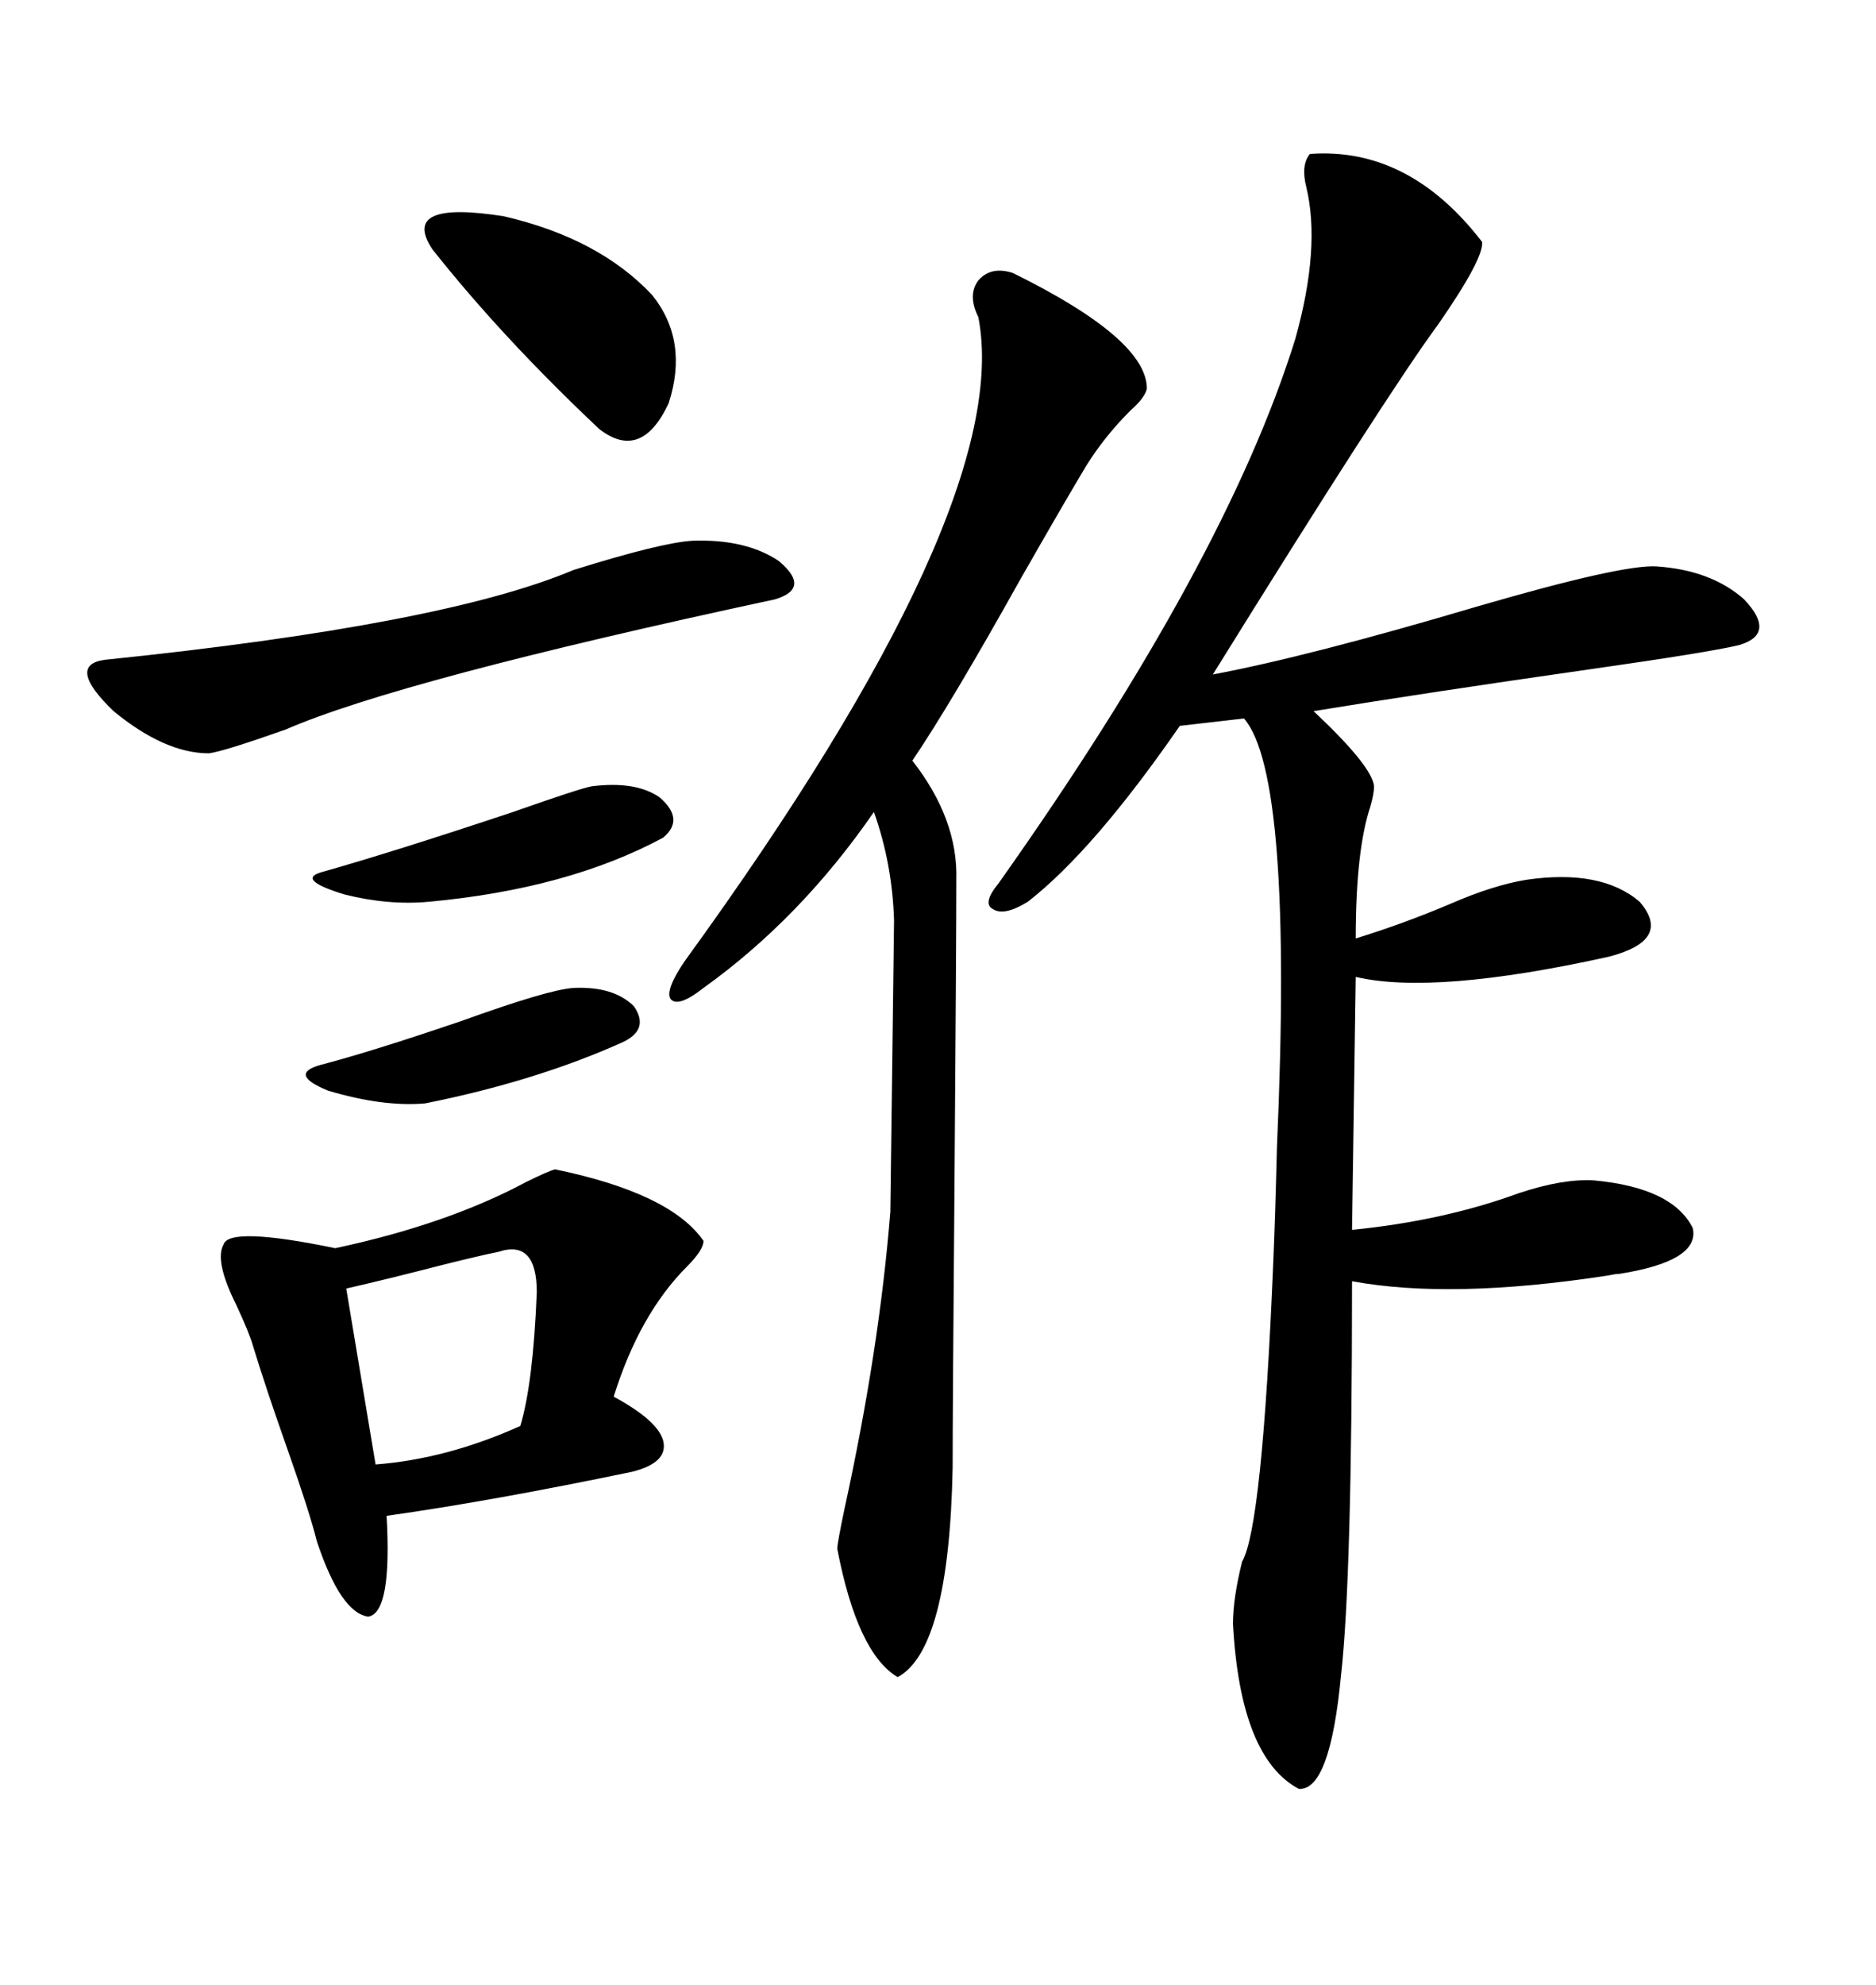 <svg xmlns="http://www.w3.org/2000/svg" xmlns:xlink="http://www.w3.org/1999/xlink" width="300" height="317.285"><path d="M209.47 24.61L209.47 24.61Q225.29 23.44 237.01 38.67L237.01 38.67Q237.30 41.31 229.98 51.86L229.98 51.86Q221.78 62.99 193.95 107.81L193.95 107.81Q209.47 104.88 236.13 96.97L236.13 96.97Q259.28 90.23 264.84 90.53L264.84 90.53Q273.63 91.11 278.91 95.80L278.91 95.80Q284.18 101.37 278.03 103.13L278.03 103.13Q273.05 104.30 254.59 106.93L254.59 106.93Q227.93 110.74 210.06 113.67L210.06 113.67Q219.43 122.46 219.73 125.68L219.73 125.68Q219.73 126.86 219.14 128.91L219.14 128.91Q216.80 135.94 216.80 150L216.80 150Q224.41 147.66 232.03 144.43L232.03 144.43Q238.77 141.50 244.04 140.63L244.04 140.63Q256.05 138.87 262.21 144.14L262.21 144.14Q267.48 150.29 257.23 152.93L257.23 152.93Q229.39 159.08 216.80 156.15L216.80 156.15L216.21 196.58Q230.86 195.12 242.87 190.72L242.87 190.72Q249.90 188.38 254.88 188.67L254.88 188.67Q267.48 189.84 270.70 196.29L270.70 196.29Q271.88 201.56 258.98 203.61L258.98 203.61Q258.40 203.61 256.93 203.91L256.93 203.91Q232.03 207.71 216.21 204.79L216.21 204.79Q216.21 252.25 214.45 267.77L214.45 267.77Q212.70 286.23 207.71 285.94L207.71 285.94Q198.34 280.96 197.17 259.57L197.17 259.57Q197.17 255.47 198.63 249.61L198.63 249.61Q201.86 244.04 203.61 201.86L203.61 201.86Q203.91 195.12 204.20 183.40L204.20 183.40Q206.84 123.93 198.93 114.84L198.93 114.84L188.67 116.02Q174.90 135.94 164.36 144.14L164.36 144.14Q160.55 146.48 158.79 145.31L158.79 145.31Q157.03 144.43 159.67 141.21L159.67 141.21Q196.00 89.94 207.13 54.20L207.13 54.20Q211.23 39.55 208.89 29.88L208.89 29.88Q208.01 26.37 209.47 24.61ZM162.01 43.65L162.01 43.65Q183.40 54.20 183.40 62.11L183.40 62.11Q183.11 63.57 180.76 65.63L180.76 65.63Q176.66 69.73 173.73 74.41L173.73 74.41Q170.21 80.27 163.18 92.58L163.18 92.58Q152.05 112.50 145.90 121.58L145.90 121.58Q153.22 130.96 152.93 140.63L152.93 140.63Q152.93 150.59 152.64 188.96L152.64 188.96Q152.34 225.59 152.34 234.67L152.34 234.67Q151.76 263.67 143.55 268.07L143.55 268.07Q137.11 264.26 133.89 247.56L133.89 247.56Q133.89 246.68 135.06 241.11L135.06 241.11Q140.63 215.63 142.38 193.65L142.38 193.65Q142.38 193.07 142.68 170.21L142.68 170.21Q142.97 147.66 142.97 147.07L142.97 147.07Q142.68 137.99 139.75 129.79L139.75 129.79Q128.03 146.78 112.50 157.91L112.50 157.91Q108.40 161.13 107.23 159.67L107.23 159.67Q106.35 158.20 109.57 153.52L109.57 153.52Q162.30 80.86 156.45 50.68L156.45 50.68Q154.69 47.17 156.45 44.82L156.45 44.82Q158.50 42.48 162.01 43.65ZM88.77 186.91L88.77 186.91Q107.23 190.72 112.50 198.34L112.50 198.34Q112.50 199.80 109.86 202.44L109.86 202.44Q102.25 210.06 98.14 223.24L98.14 223.24Q105.18 227.05 106.05 230.27L106.05 230.27Q106.93 233.79 101.07 235.25L101.07 235.25Q78.52 239.94 61.82 242.29L61.82 242.29Q62.70 257.81 58.89 258.40L58.89 258.40Q54.49 257.81 50.68 246.39L50.68 246.39Q49.51 241.70 46.00 231.74L46.00 231.74Q42.48 221.78 40.43 215.04L40.43 215.04Q39.84 212.99 37.79 208.59L37.79 208.59Q34.28 201.56 35.74 198.93L35.74 198.93Q36.62 196.00 53.61 199.51L53.61 199.51Q71.48 195.70 84.08 188.96L84.08 188.96Q87.60 187.21 88.77 186.91ZM110.74 86.43L110.74 86.43Q119.24 86.13 124.51 89.65L124.51 89.65Q129.79 94.04 123.93 95.80L123.93 95.80Q63.87 108.69 45.70 116.60L45.70 116.60Q35.74 120.12 33.40 120.41L33.40 120.41Q26.37 120.41 18.16 113.67L18.16 113.67Q10.55 106.35 16.70 105.47L16.70 105.47Q70.90 99.90 91.70 91.11L91.70 91.11Q105.76 86.72 110.74 86.43ZM79.69 200.10L79.69 200.10Q76.76 200.68 70.90 202.15L70.90 202.15Q61.82 204.49 55.37 205.96L55.37 205.96L60.06 234.08Q71.48 233.20 83.20 227.93L83.20 227.93Q85.25 221.19 85.84 206.54L85.84 206.54Q85.84 198.05 79.69 200.10ZM69.14 39.84L69.14 39.84Q63.87 31.93 80.57 34.57L80.57 34.57Q95.80 38.09 104.30 47.17L104.30 47.17Q110.16 54.49 106.93 64.45L106.93 64.45Q102.54 73.83 95.80 68.55L95.80 68.55Q80.27 53.91 69.14 39.84ZM94.63 125.68L94.63 125.68Q101.66 124.80 105.47 127.44L105.47 127.44Q109.57 130.96 106.05 133.89L106.05 133.89Q90.82 142.09 68.55 144.14L68.55 144.14Q62.11 144.73 55.08 142.97L55.08 142.97Q47.46 140.63 51.27 139.45L51.27 139.45Q62.70 136.23 82.03 129.79L82.03 129.79Q92.87 125.98 94.63 125.68ZM91.70 157.91L91.70 157.91Q98.14 157.62 101.37 160.84L101.37 160.84Q104.00 164.65 99.32 166.70L99.32 166.70Q85.55 172.85 67.97 176.37L67.97 176.37Q61.23 176.95 52.44 174.32L52.44 174.32Q46.00 171.68 51.27 170.21L51.27 170.21Q59.18 168.16 73.83 163.18L73.83 163.18Q87.60 158.20 91.70 157.91Z"/></svg>